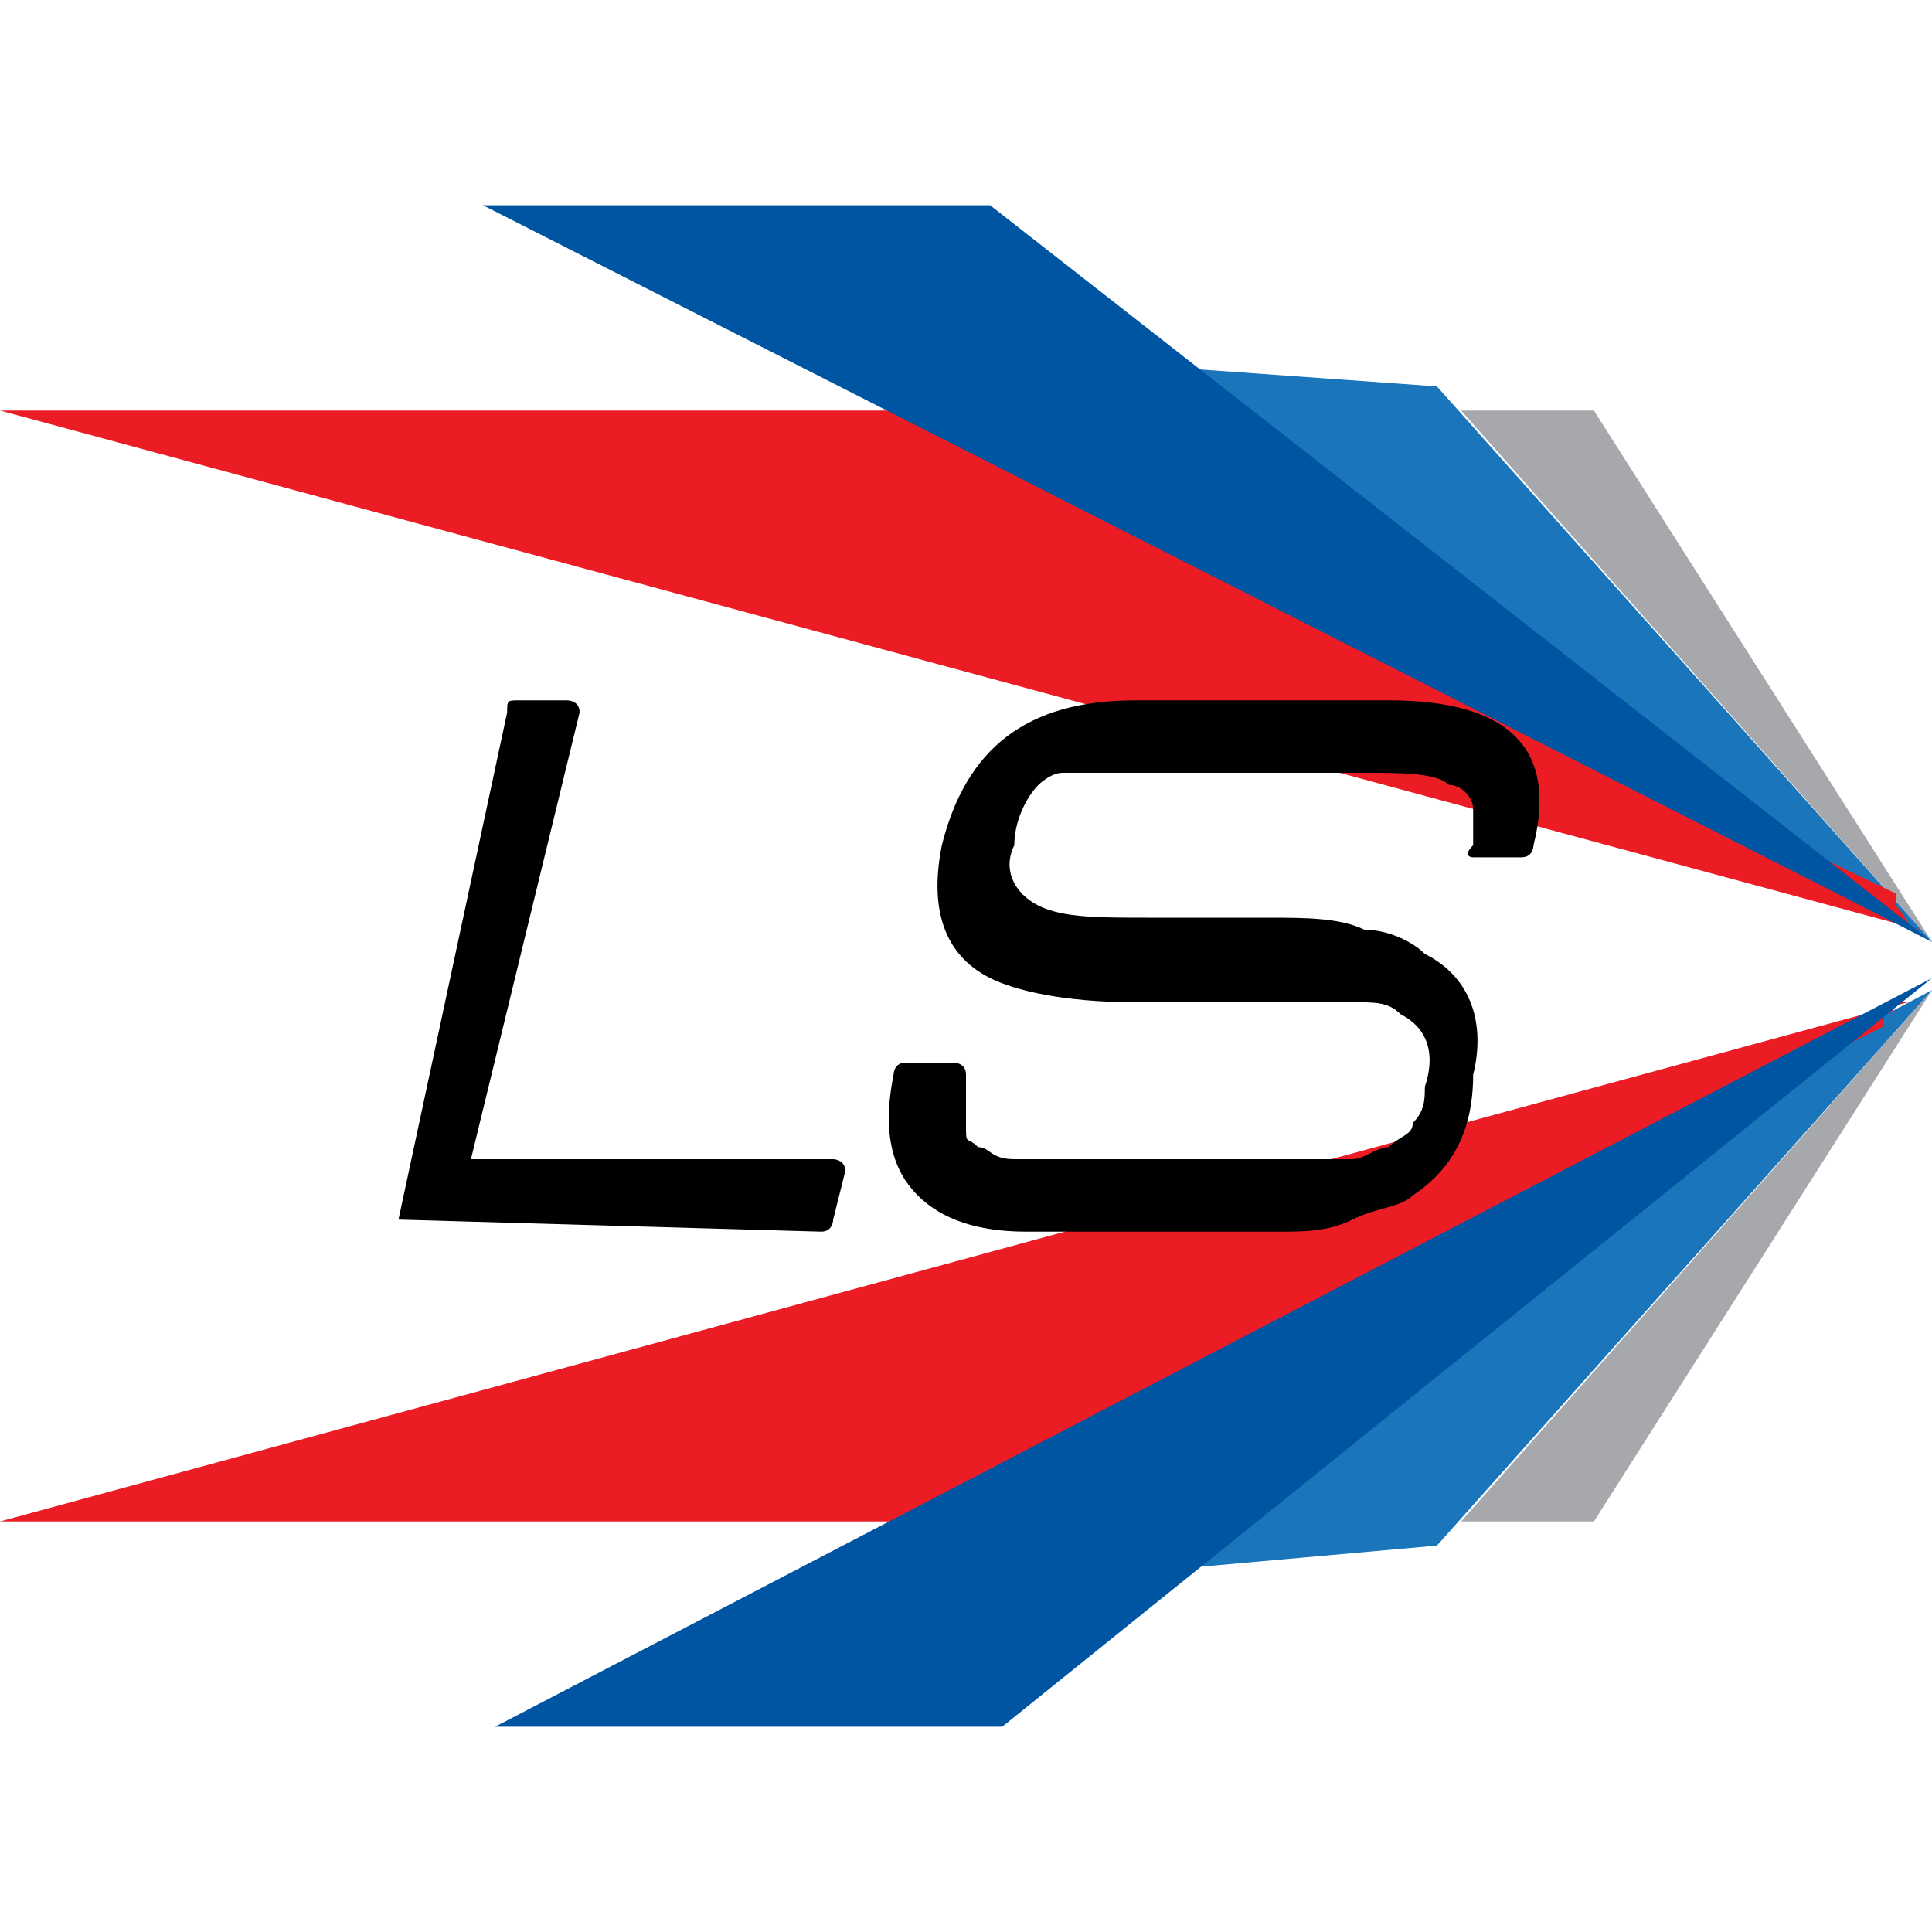 <svg xmlns="http://www.w3.org/2000/svg" xml:space="preserve" id="Layer_1" x="0" y="0" version="1.1" viewBox="0 0 16 16"><style>.st0{fill:#a6a8ab}.st1{fill:#1b75bb}.st2{fill:#ec1c24}.st3{fill:#0055a3}</style><path d="m16 7.8-2.8-4.4h-1.1L16 7.8z" class="st0"/><path d="m16 7.8-4.1-4.6-5.6-.4 9.7 5z" class="st1"/><path d="m0 3.4 15.9 4.3c-.1 0-.1-.1-.2-.2v-.1l-8.3-4H0z" class="st2"/><path d="M16 7.8 4 1.7h4.2L16 7.8z" class="st3"/><path d="m16 8.2-2.8 4.4h-1.1L16 8.2z" class="st0"/><path d="m16 8.2-4.1 4.6-5.6.5L16 8.2z" class="st1"/><path d="m7.4 12.6 8.2-4.1v-.1c.1 0 .1-.1.1-.1h.1L0 12.6h7.4z" class="st2"/><path d="M16 8.1 4.1 14.3h4.2L16 8.1z" class="st3"/><path d="M3.3 10.1c-.1 0-.1 0 0 0l.9-4.2c0-.1 0-.1.1-.1h.4s.1 0 .1.1l-.9 3.7h3s.1 0 .1.1l-.1.4s0 .1-.1.1l-3.5-.1zm8.4-.2c-.1.1-.3.1-.5.2s-.4.1-.6.1H8.5c-.4 0-.7-.1-.9-.3-.2-.2-.3-.5-.2-1 0 0 0-.1.1-.1h.4s.1 0 .1.1v.4c0 .2 0 .1.1.2.1 0 .1.1.3.1h2.8c.1 0 .2-.1.3-.1.1-.1.2-.1.2-.2.1-.1.1-.2.1-.3.1-.3 0-.5-.2-.6-.1-.1-.2-.1-.4-.1H9.4c-.6 0-1-.1-1.2-.2-.4-.2-.5-.6-.4-1.1.2-.8.7-1.2 1.6-1.2h2.1c1 0 1.4.4 1.2 1.2 0 0 0 .1-.1.1h-.4s-.1 0 0-.1v-.3c0-.1-.1-.2-.2-.2-.1-.1-.4-.1-.7-.1H8.8c-.1 0-.2.1-.2.1-.1.1-.2.3-.2.5-.1.2 0 .4.2.5.2.1.5.1.9.1H10.5c.3 0 .6 0 .8.1.2 0 .4.1.5.2.4.2.5.6.4 1 0 .5-.2.8-.5 1z"/></svg>